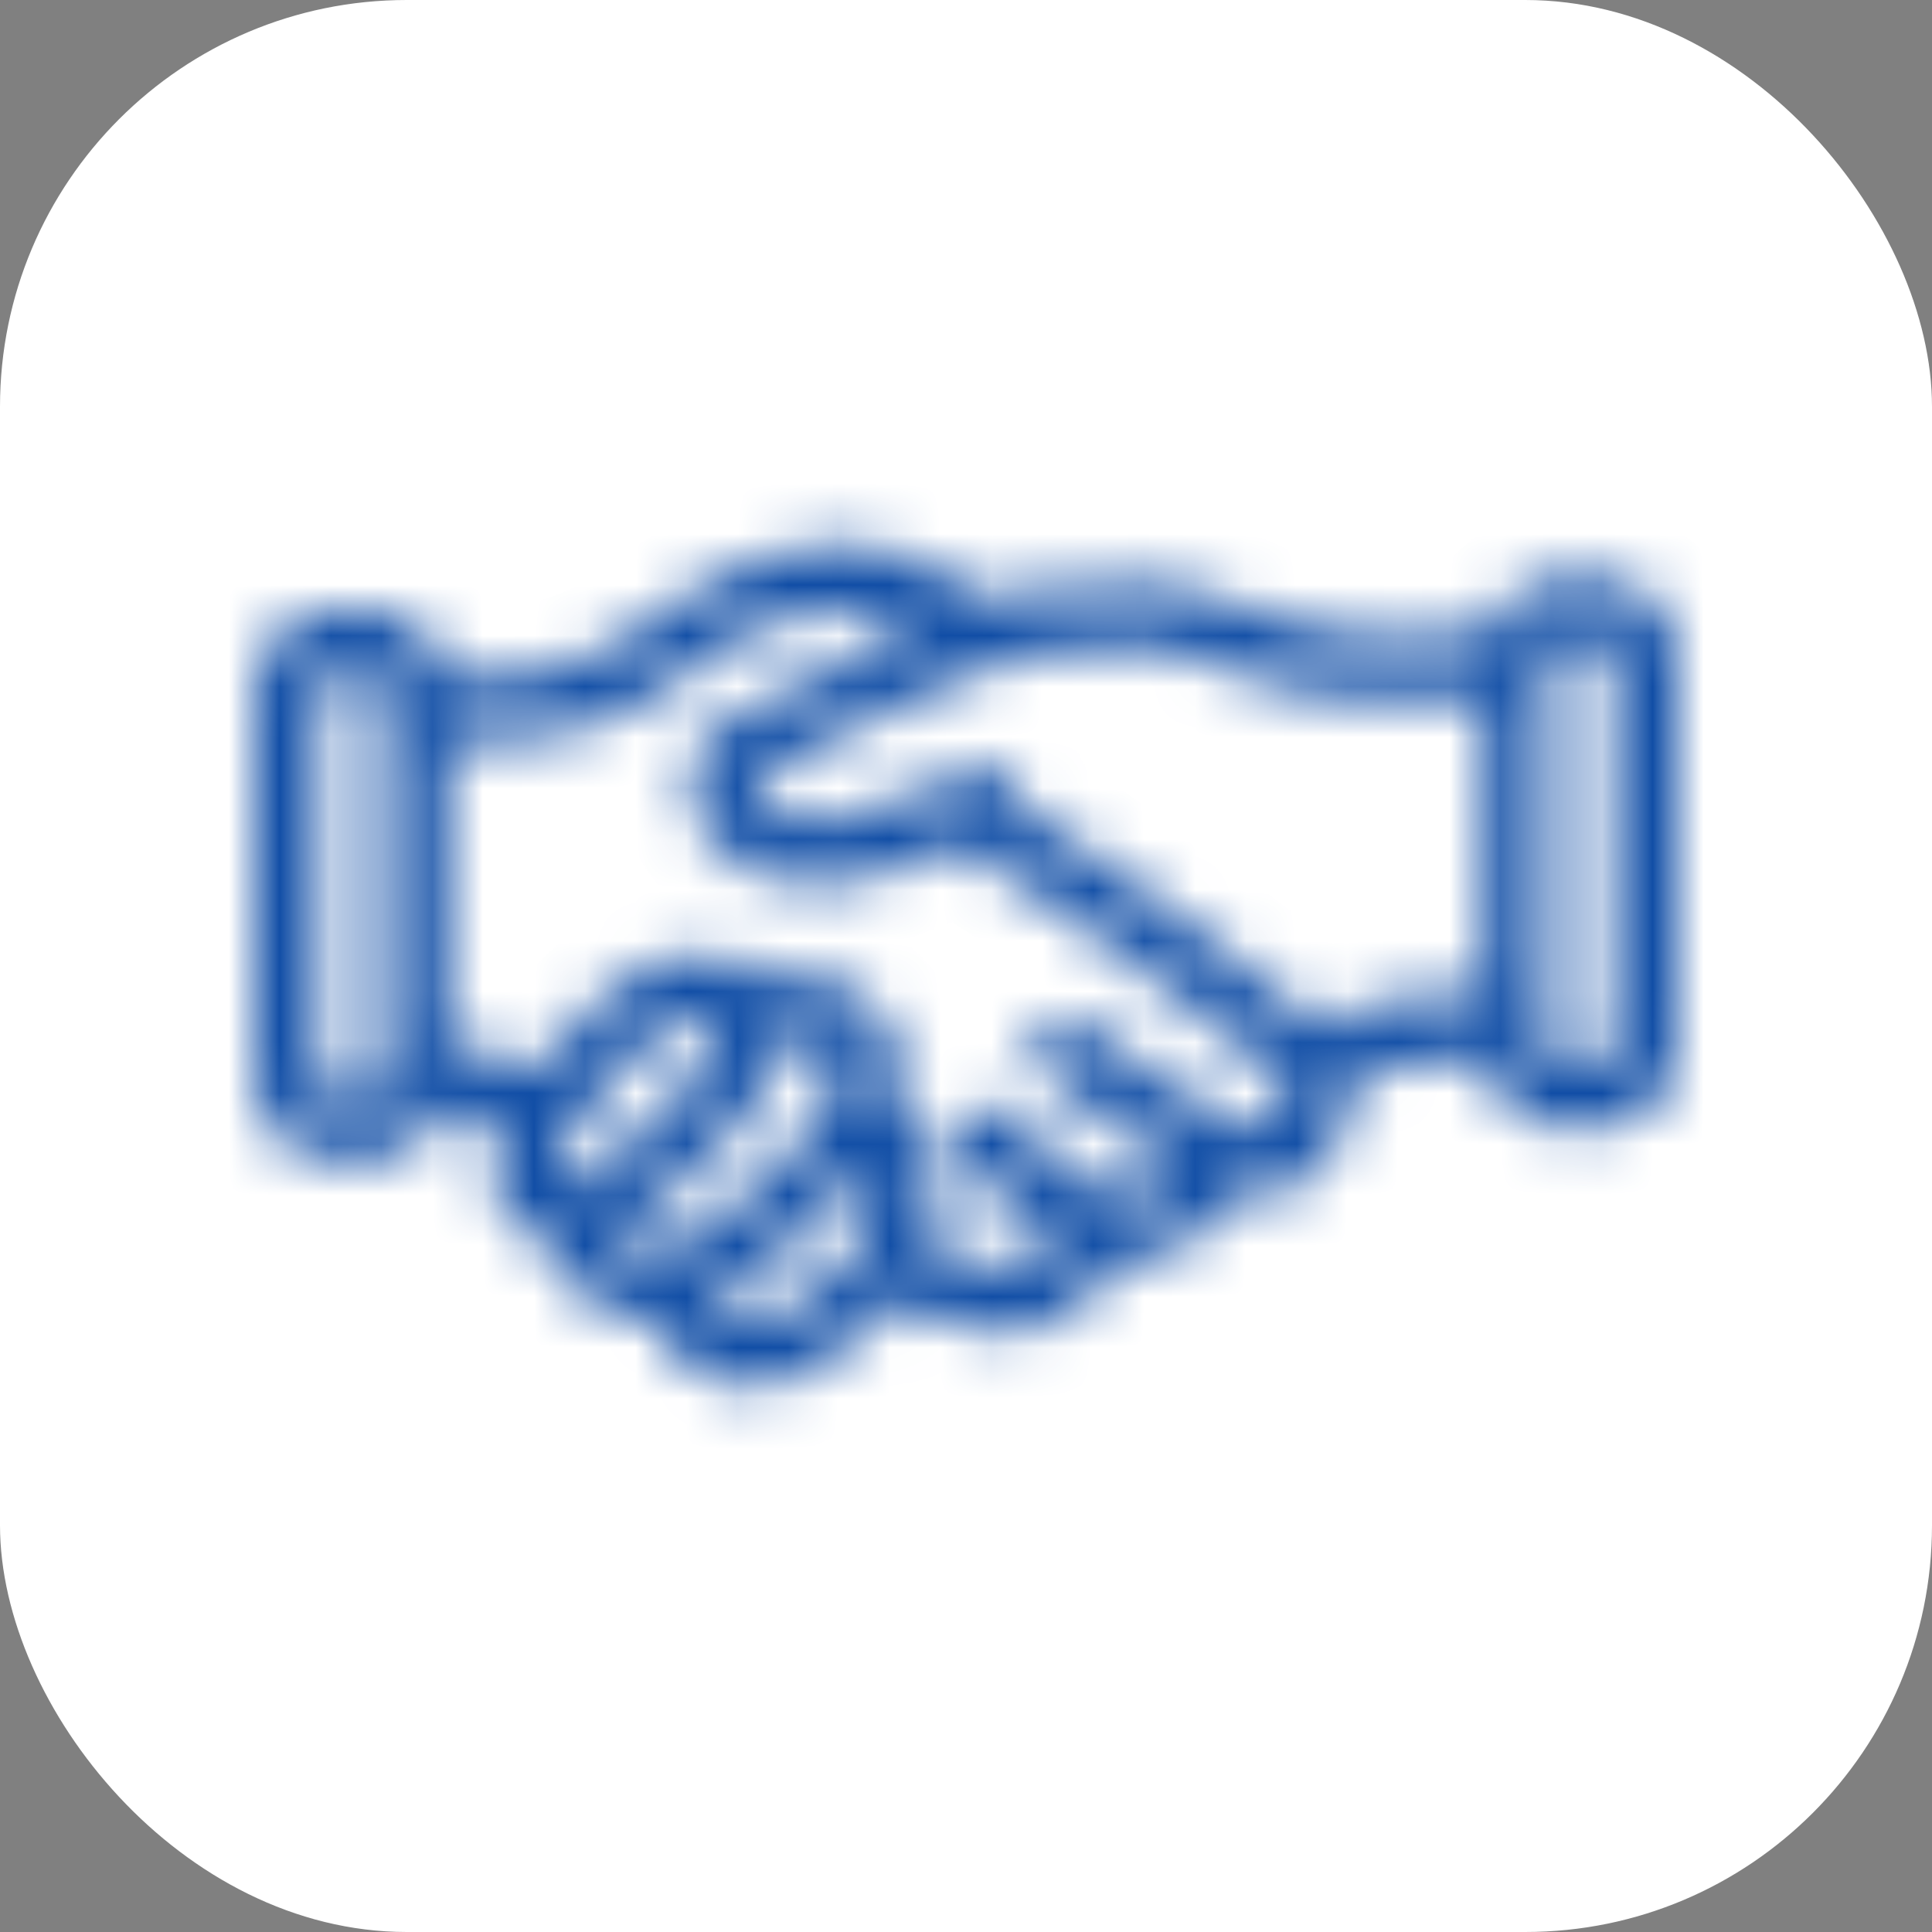 <?xml version="1.0" encoding="UTF-8"?> <svg xmlns="http://www.w3.org/2000/svg" width="38" height="38" viewBox="0 0 38 38" fill="none"><rect x="0" y="0" width="38" height="38" fill="#808080" stroke="none"/><rect width="38" height="38" rx="8" fill="white"></rect><mask id="path-2-inside-1_80_109" fill="white"><path fill-rule="evenodd" clip-rule="evenodd" d="M8.708 21.809C8.628 22.011 8.508 22.196 8.352 22.352C8.053 22.65 7.649 22.818 7.227 22.818H6.591C6.168 22.818 5.764 22.65 5.466 22.352C5.167 22.054 5 21.649 5 21.227V13.59C5 13.168 5.167 12.764 5.466 12.465C5.764 12.167 6.168 11.999 6.591 11.999H7.227C7.649 11.999 8.053 12.167 8.352 12.465C8.592 12.705 8.748 13.014 8.799 13.346C9.889 13.341 11.019 13.284 11.977 12.732C13.429 11.895 14.172 11.009 15.939 10.766C17.009 10.619 18.119 10.885 19.017 11.496C19.123 11.568 19.283 11.68 19.436 11.811C19.765 11.711 20.091 11.632 20.415 11.577C21.828 11.336 23.296 11.389 24.623 11.998C25.547 12.421 26.58 12.516 27.489 12.521C28.165 12.525 28.78 12.481 29.26 12.463C29.337 12.226 29.469 12.008 29.648 11.829C29.947 11.531 30.351 11.363 30.773 11.363H31.409C31.832 11.363 32.236 11.531 32.535 11.829C32.833 12.128 33 12.532 33 12.954V20.591C33 21.012 32.833 21.417 32.535 21.716C32.236 22.014 31.832 22.181 31.409 22.181H30.773C30.351 22.181 29.947 22.014 29.648 21.716C29.398 21.465 29.24 21.139 29.195 20.791C28.441 20.784 27.626 20.866 27.201 21.015C26.994 21.088 26.741 21.25 26.544 21.399C26.609 22.117 26.247 22.797 25.753 23.172C25.355 23.475 24.877 23.58 24.441 23.447C24.429 23.444 24.418 23.441 24.407 23.438C24.154 23.723 23.772 24.126 23.424 24.398C23.092 24.658 22.758 24.795 22.524 24.803C22.349 24.809 22.179 24.8 22.014 24.776C21.669 25.336 21.142 25.792 20.773 25.97C19.938 26.375 19.016 26.185 18.238 25.87C18.027 25.784 17.814 25.693 17.599 25.599C17.562 25.644 17.523 25.689 17.484 25.733C16.881 26.411 16.077 26.951 15.517 27.149C14.493 27.508 13.533 27.04 13.093 26.383C13.003 26.249 12.933 26.107 12.885 25.963C12.095 26.04 11.411 25.584 11.064 25.012C10.963 24.847 10.893 24.672 10.852 24.498C10.575 24.436 10.318 24.301 10.117 24.1C9.784 23.768 9.567 23.244 9.722 22.508C9.741 22.421 9.796 22.288 9.882 22.123C9.488 21.999 9.095 21.893 8.708 21.809ZM7.545 21.058V13.59C7.545 13.506 7.512 13.425 7.452 13.365C7.392 13.306 7.312 13.272 7.227 13.272H6.591C6.506 13.272 6.425 13.306 6.366 13.365C6.306 13.425 6.272 13.506 6.272 13.59V21.227C6.272 21.312 6.306 21.392 6.366 21.452C6.425 21.512 6.506 21.546 6.591 21.546H7.227C7.312 21.546 7.392 21.512 7.452 21.452C7.512 21.392 7.545 21.312 7.545 21.227C7.545 21.227 7.545 21.065 7.545 21.058ZM17.977 12.355C17.405 12.059 16.749 11.94 16.113 12.028C14.539 12.243 13.906 13.089 12.613 13.835C11.467 14.496 10.118 14.599 8.818 14.615V20.532C9.405 20.65 10.001 20.817 10.599 21.019C10.704 20.88 10.815 20.74 10.931 20.601C11.579 19.825 12.378 19.099 12.947 18.899C13.709 18.631 14.484 18.765 14.925 19.221C14.93 19.228 14.936 19.233 14.941 19.239C15.958 18.916 16.877 19.391 17.355 20.03C17.633 20.404 17.76 20.839 17.717 21.227C17.699 21.402 17.656 21.584 17.594 21.769C17.891 21.95 18.11 22.242 18.243 22.598C18.432 23.108 18.436 23.752 18.347 24.173C18.324 24.28 18.293 24.388 18.254 24.496C18.41 24.563 18.564 24.628 18.716 24.69C19.178 24.878 19.722 25.064 20.219 24.825C20.385 24.744 20.605 24.562 20.786 24.331C20.66 24.258 20.535 24.178 20.413 24.092C19.895 23.73 19.418 23.269 18.919 22.895C18.638 22.685 18.581 22.285 18.791 22.004C19.003 21.724 19.402 21.666 19.683 21.877C20.17 22.243 20.636 22.694 21.143 23.049C21.364 23.204 21.594 23.341 21.841 23.429C21.85 23.431 21.858 23.434 21.866 23.437C21.876 23.44 21.886 23.444 21.896 23.447C22.065 23.501 22.242 23.533 22.431 23.532C22.484 23.498 22.687 23.363 22.812 23.252C22.932 23.144 23.053 23.025 23.165 22.909C22.202 22.417 21.146 21.718 20.505 21.073C20.259 20.823 20.26 20.42 20.509 20.173C20.759 19.925 21.162 19.927 21.41 20.176C22.231 21.006 23.847 21.936 24.811 22.23C24.872 22.249 24.929 22.201 24.984 22.159C25.106 22.066 25.204 21.92 25.248 21.755C25.305 21.538 25.254 21.29 25.038 21.072C23.974 19.996 19.993 17.313 18.922 16.61C18.443 16.783 17.961 16.952 17.484 17.136C16.006 17.706 14.8 17.302 14.159 16.694C13.824 16.375 13.629 15.991 13.579 15.621C13.501 15.029 13.745 14.43 14.482 14.073C15.581 13.542 16.773 12.877 17.977 12.355ZM29.182 13.729C27.962 13.77 25.858 13.964 24.093 13.154C23.001 12.654 21.791 12.633 20.629 12.832C20.26 12.895 19.888 12.992 19.514 13.115C19.474 13.133 19.434 13.146 19.393 13.156C17.904 13.667 16.398 14.561 15.036 15.219C14.94 15.265 14.867 15.313 14.845 15.385C14.807 15.51 14.901 15.636 15.017 15.752C15.391 16.128 16.13 16.294 17.026 15.949C17.578 15.735 18.136 15.543 18.691 15.34C18.748 15.307 18.816 15.277 18.894 15.265C18.997 15.227 19.099 15.189 19.201 15.149C19.528 15.023 19.897 15.186 20.023 15.515C20.064 15.621 20.074 15.732 20.058 15.837C21.554 16.838 24.956 19.179 25.944 20.177C25.962 20.196 25.98 20.215 25.998 20.234C26.254 20.062 26.538 19.9 26.779 19.815C27.292 19.634 28.273 19.518 29.182 19.521V13.729ZM30.455 20.187V20.591C30.455 20.675 30.488 20.756 30.548 20.816C30.608 20.875 30.688 20.909 30.773 20.909H31.409C31.494 20.909 31.575 20.875 31.634 20.816C31.694 20.756 31.728 20.675 31.728 20.591V12.954C31.728 12.87 31.694 12.789 31.634 12.729C31.575 12.669 31.494 12.636 31.409 12.636H30.773C30.688 12.636 30.608 12.669 30.548 12.729C30.488 12.789 30.455 12.87 30.455 12.954C30.455 12.954 30.455 13.097 30.455 13.101C30.455 13.101 30.455 20.183 30.455 20.187ZM14.087 25.495C14.084 25.538 14.1 25.583 14.12 25.623C14.194 25.77 14.344 25.889 14.524 25.953C14.693 26.012 14.891 26.019 15.095 25.948C15.509 25.802 16.088 25.387 16.532 24.887C16.642 24.763 16.745 24.635 16.833 24.504C16.849 24.477 16.866 24.451 16.883 24.425C16.987 24.257 17.065 24.083 17.102 23.91C17.151 23.678 17.155 23.323 17.05 23.041C17.033 22.996 17.011 22.952 16.983 22.918C16.788 23.193 16.562 23.465 16.316 23.725C15.629 24.453 14.789 25.09 14.087 25.495ZM12.118 24.288C12.128 24.31 12.139 24.331 12.152 24.353C12.278 24.561 12.525 24.746 12.817 24.687C12.928 24.665 13.06 24.616 13.208 24.546C13.267 24.501 13.334 24.468 13.404 24.445C13.995 24.119 14.762 23.517 15.391 22.851C15.659 22.567 15.907 22.271 16.096 21.977C16.12 21.92 16.153 21.867 16.192 21.819C16.333 21.571 16.427 21.326 16.452 21.09C16.468 20.941 16.355 20.787 16.215 20.661C16.001 20.467 15.683 20.36 15.334 20.457C15.328 20.547 15.316 20.64 15.299 20.737C15.235 21.094 14.997 21.541 14.638 21.995C13.94 22.877 12.787 23.843 12.171 24.254C12.153 24.266 12.136 24.277 12.118 24.288ZM11.342 22.153C11.261 22.27 11.188 22.381 11.126 22.482C11.046 22.611 10.964 22.786 10.964 22.786C10.927 22.972 10.931 23.115 11.017 23.2C11.088 23.272 11.192 23.289 11.295 23.267C11.317 23.26 11.341 23.254 11.364 23.247C11.399 23.234 11.433 23.216 11.465 23.195C11.932 22.883 12.749 22.21 13.362 21.532C13.701 21.158 13.994 20.802 14.046 20.512C14.063 20.415 14.075 20.331 14.069 20.261C14.058 20.228 14.05 20.193 14.045 20.159C14.037 20.14 14.024 20.121 14.009 20.105C13.963 20.058 13.894 20.043 13.821 20.035C13.68 20.02 13.524 20.045 13.369 20.1C12.945 20.249 12.391 20.838 11.908 21.416C11.706 21.658 11.519 21.902 11.361 22.126C11.355 22.136 11.349 22.144 11.342 22.153Z"></path></mask><path fill-rule="evenodd" clip-rule="evenodd" d="M8.708 21.809C8.628 22.011 8.508 22.196 8.352 22.352C8.053 22.65 7.649 22.818 7.227 22.818H6.591C6.168 22.818 5.764 22.65 5.466 22.352C5.167 22.054 5 21.649 5 21.227V13.59C5 13.168 5.167 12.764 5.466 12.465C5.764 12.167 6.168 11.999 6.591 11.999H7.227C7.649 11.999 8.053 12.167 8.352 12.465C8.592 12.705 8.748 13.014 8.799 13.346C9.889 13.341 11.019 13.284 11.977 12.732C13.429 11.895 14.172 11.009 15.939 10.766C17.009 10.619 18.119 10.885 19.017 11.496C19.123 11.568 19.283 11.68 19.436 11.811C19.765 11.711 20.091 11.632 20.415 11.577C21.828 11.336 23.296 11.389 24.623 11.998C25.547 12.421 26.58 12.516 27.489 12.521C28.165 12.525 28.78 12.481 29.26 12.463C29.337 12.226 29.469 12.008 29.648 11.829C29.947 11.531 30.351 11.363 30.773 11.363H31.409C31.832 11.363 32.236 11.531 32.535 11.829C32.833 12.128 33 12.532 33 12.954V20.591C33 21.012 32.833 21.417 32.535 21.716C32.236 22.014 31.832 22.181 31.409 22.181H30.773C30.351 22.181 29.947 22.014 29.648 21.716C29.398 21.465 29.24 21.139 29.195 20.791C28.441 20.784 27.626 20.866 27.201 21.015C26.994 21.088 26.741 21.25 26.544 21.399C26.609 22.117 26.247 22.797 25.753 23.172C25.355 23.475 24.877 23.58 24.441 23.447C24.429 23.444 24.418 23.441 24.407 23.438C24.154 23.723 23.772 24.126 23.424 24.398C23.092 24.658 22.758 24.795 22.524 24.803C22.349 24.809 22.179 24.8 22.014 24.776C21.669 25.336 21.142 25.792 20.773 25.97C19.938 26.375 19.016 26.185 18.238 25.87C18.027 25.784 17.814 25.693 17.599 25.599C17.562 25.644 17.523 25.689 17.484 25.733C16.881 26.411 16.077 26.951 15.517 27.149C14.493 27.508 13.533 27.04 13.093 26.383C13.003 26.249 12.933 26.107 12.885 25.963C12.095 26.04 11.411 25.584 11.064 25.012C10.963 24.847 10.893 24.672 10.852 24.498C10.575 24.436 10.318 24.301 10.117 24.1C9.784 23.768 9.567 23.244 9.722 22.508C9.741 22.421 9.796 22.288 9.882 22.123C9.488 21.999 9.095 21.893 8.708 21.809ZM7.545 21.058V13.59C7.545 13.506 7.512 13.425 7.452 13.365C7.392 13.306 7.312 13.272 7.227 13.272H6.591C6.506 13.272 6.425 13.306 6.366 13.365C6.306 13.425 6.272 13.506 6.272 13.59V21.227C6.272 21.312 6.306 21.392 6.366 21.452C6.425 21.512 6.506 21.546 6.591 21.546H7.227C7.312 21.546 7.392 21.512 7.452 21.452C7.512 21.392 7.545 21.312 7.545 21.227C7.545 21.227 7.545 21.065 7.545 21.058ZM17.977 12.355C17.405 12.059 16.749 11.94 16.113 12.028C14.539 12.243 13.906 13.089 12.613 13.835C11.467 14.496 10.118 14.599 8.818 14.615V20.532C9.405 20.65 10.001 20.817 10.599 21.019C10.704 20.88 10.815 20.74 10.931 20.601C11.579 19.825 12.378 19.099 12.947 18.899C13.709 18.631 14.484 18.765 14.925 19.221C14.93 19.228 14.936 19.233 14.941 19.239C15.958 18.916 16.877 19.391 17.355 20.03C17.633 20.404 17.76 20.839 17.717 21.227C17.699 21.402 17.656 21.584 17.594 21.769C17.891 21.95 18.11 22.242 18.243 22.598C18.432 23.108 18.436 23.752 18.347 24.173C18.324 24.28 18.293 24.388 18.254 24.496C18.41 24.563 18.564 24.628 18.716 24.69C19.178 24.878 19.722 25.064 20.219 24.825C20.385 24.744 20.605 24.562 20.786 24.331C20.66 24.258 20.535 24.178 20.413 24.092C19.895 23.73 19.418 23.269 18.919 22.895C18.638 22.685 18.581 22.285 18.791 22.004C19.003 21.724 19.402 21.666 19.683 21.877C20.17 22.243 20.636 22.694 21.143 23.049C21.364 23.204 21.594 23.341 21.841 23.429C21.85 23.431 21.858 23.434 21.866 23.437C21.876 23.44 21.886 23.444 21.896 23.447C22.065 23.501 22.242 23.533 22.431 23.532C22.484 23.498 22.687 23.363 22.812 23.252C22.932 23.144 23.053 23.025 23.165 22.909C22.202 22.417 21.146 21.718 20.505 21.073C20.259 20.823 20.26 20.42 20.509 20.173C20.759 19.925 21.162 19.927 21.41 20.176C22.231 21.006 23.847 21.936 24.811 22.23C24.872 22.249 24.929 22.201 24.984 22.159C25.106 22.066 25.204 21.92 25.248 21.755C25.305 21.538 25.254 21.29 25.038 21.072C23.974 19.996 19.993 17.313 18.922 16.61C18.443 16.783 17.961 16.952 17.484 17.136C16.006 17.706 14.8 17.302 14.159 16.694C13.824 16.375 13.629 15.991 13.579 15.621C13.501 15.029 13.745 14.43 14.482 14.073C15.581 13.542 16.773 12.877 17.977 12.355ZM29.182 13.729C27.962 13.77 25.858 13.964 24.093 13.154C23.001 12.654 21.791 12.633 20.629 12.832C20.26 12.895 19.888 12.992 19.514 13.115C19.474 13.133 19.434 13.146 19.393 13.156C17.904 13.667 16.398 14.561 15.036 15.219C14.94 15.265 14.867 15.313 14.845 15.385C14.807 15.51 14.901 15.636 15.017 15.752C15.391 16.128 16.13 16.294 17.026 15.949C17.578 15.735 18.136 15.543 18.691 15.34C18.748 15.307 18.816 15.277 18.894 15.265C18.997 15.227 19.099 15.189 19.201 15.149C19.528 15.023 19.897 15.186 20.023 15.515C20.064 15.621 20.074 15.732 20.058 15.837C21.554 16.838 24.956 19.179 25.944 20.177C25.962 20.196 25.98 20.215 25.998 20.234C26.254 20.062 26.538 19.9 26.779 19.815C27.292 19.634 28.273 19.518 29.182 19.521V13.729ZM30.455 20.187V20.591C30.455 20.675 30.488 20.756 30.548 20.816C30.608 20.875 30.688 20.909 30.773 20.909H31.409C31.494 20.909 31.575 20.875 31.634 20.816C31.694 20.756 31.728 20.675 31.728 20.591V12.954C31.728 12.87 31.694 12.789 31.634 12.729C31.575 12.669 31.494 12.636 31.409 12.636H30.773C30.688 12.636 30.608 12.669 30.548 12.729C30.488 12.789 30.455 12.87 30.455 12.954C30.455 12.954 30.455 13.097 30.455 13.101C30.455 13.101 30.455 20.183 30.455 20.187ZM14.087 25.495C14.084 25.538 14.1 25.583 14.12 25.623C14.194 25.77 14.344 25.889 14.524 25.953C14.693 26.012 14.891 26.019 15.095 25.948C15.509 25.802 16.088 25.387 16.532 24.887C16.642 24.763 16.745 24.635 16.833 24.504C16.849 24.477 16.866 24.451 16.883 24.425C16.987 24.257 17.065 24.083 17.102 23.91C17.151 23.678 17.155 23.323 17.05 23.041C17.033 22.996 17.011 22.952 16.983 22.918C16.788 23.193 16.562 23.465 16.316 23.725C15.629 24.453 14.789 25.09 14.087 25.495ZM12.118 24.288C12.128 24.31 12.139 24.331 12.152 24.353C12.278 24.561 12.525 24.746 12.817 24.687C12.928 24.665 13.06 24.616 13.208 24.546C13.267 24.501 13.334 24.468 13.404 24.445C13.995 24.119 14.762 23.517 15.391 22.851C15.659 22.567 15.907 22.271 16.096 21.977C16.12 21.92 16.153 21.867 16.192 21.819C16.333 21.571 16.427 21.326 16.452 21.09C16.468 20.941 16.355 20.787 16.215 20.661C16.001 20.467 15.683 20.36 15.334 20.457C15.328 20.547 15.316 20.64 15.299 20.737C15.235 21.094 14.997 21.541 14.638 21.995C13.94 22.877 12.787 23.843 12.171 24.254C12.153 24.266 12.136 24.277 12.118 24.288ZM11.342 22.153C11.261 22.27 11.188 22.381 11.126 22.482C11.046 22.611 10.964 22.786 10.964 22.786C10.927 22.972 10.931 23.115 11.017 23.2C11.088 23.272 11.192 23.289 11.295 23.267C11.317 23.26 11.341 23.254 11.364 23.247C11.399 23.234 11.433 23.216 11.465 23.195C11.932 22.883 12.749 22.21 13.362 21.532C13.701 21.158 13.994 20.802 14.046 20.512C14.063 20.415 14.075 20.331 14.069 20.261C14.058 20.228 14.05 20.193 14.045 20.159C14.037 20.14 14.024 20.121 14.009 20.105C13.963 20.058 13.894 20.043 13.821 20.035C13.68 20.02 13.524 20.045 13.369 20.1C12.945 20.249 12.391 20.838 11.908 21.416C11.706 21.658 11.519 21.902 11.361 22.126C11.355 22.136 11.349 22.144 11.342 22.153Z" stroke="#114EA6" stroke-width="2.752" mask="url(#path-2-inside-1_80_109)"></path></svg> 